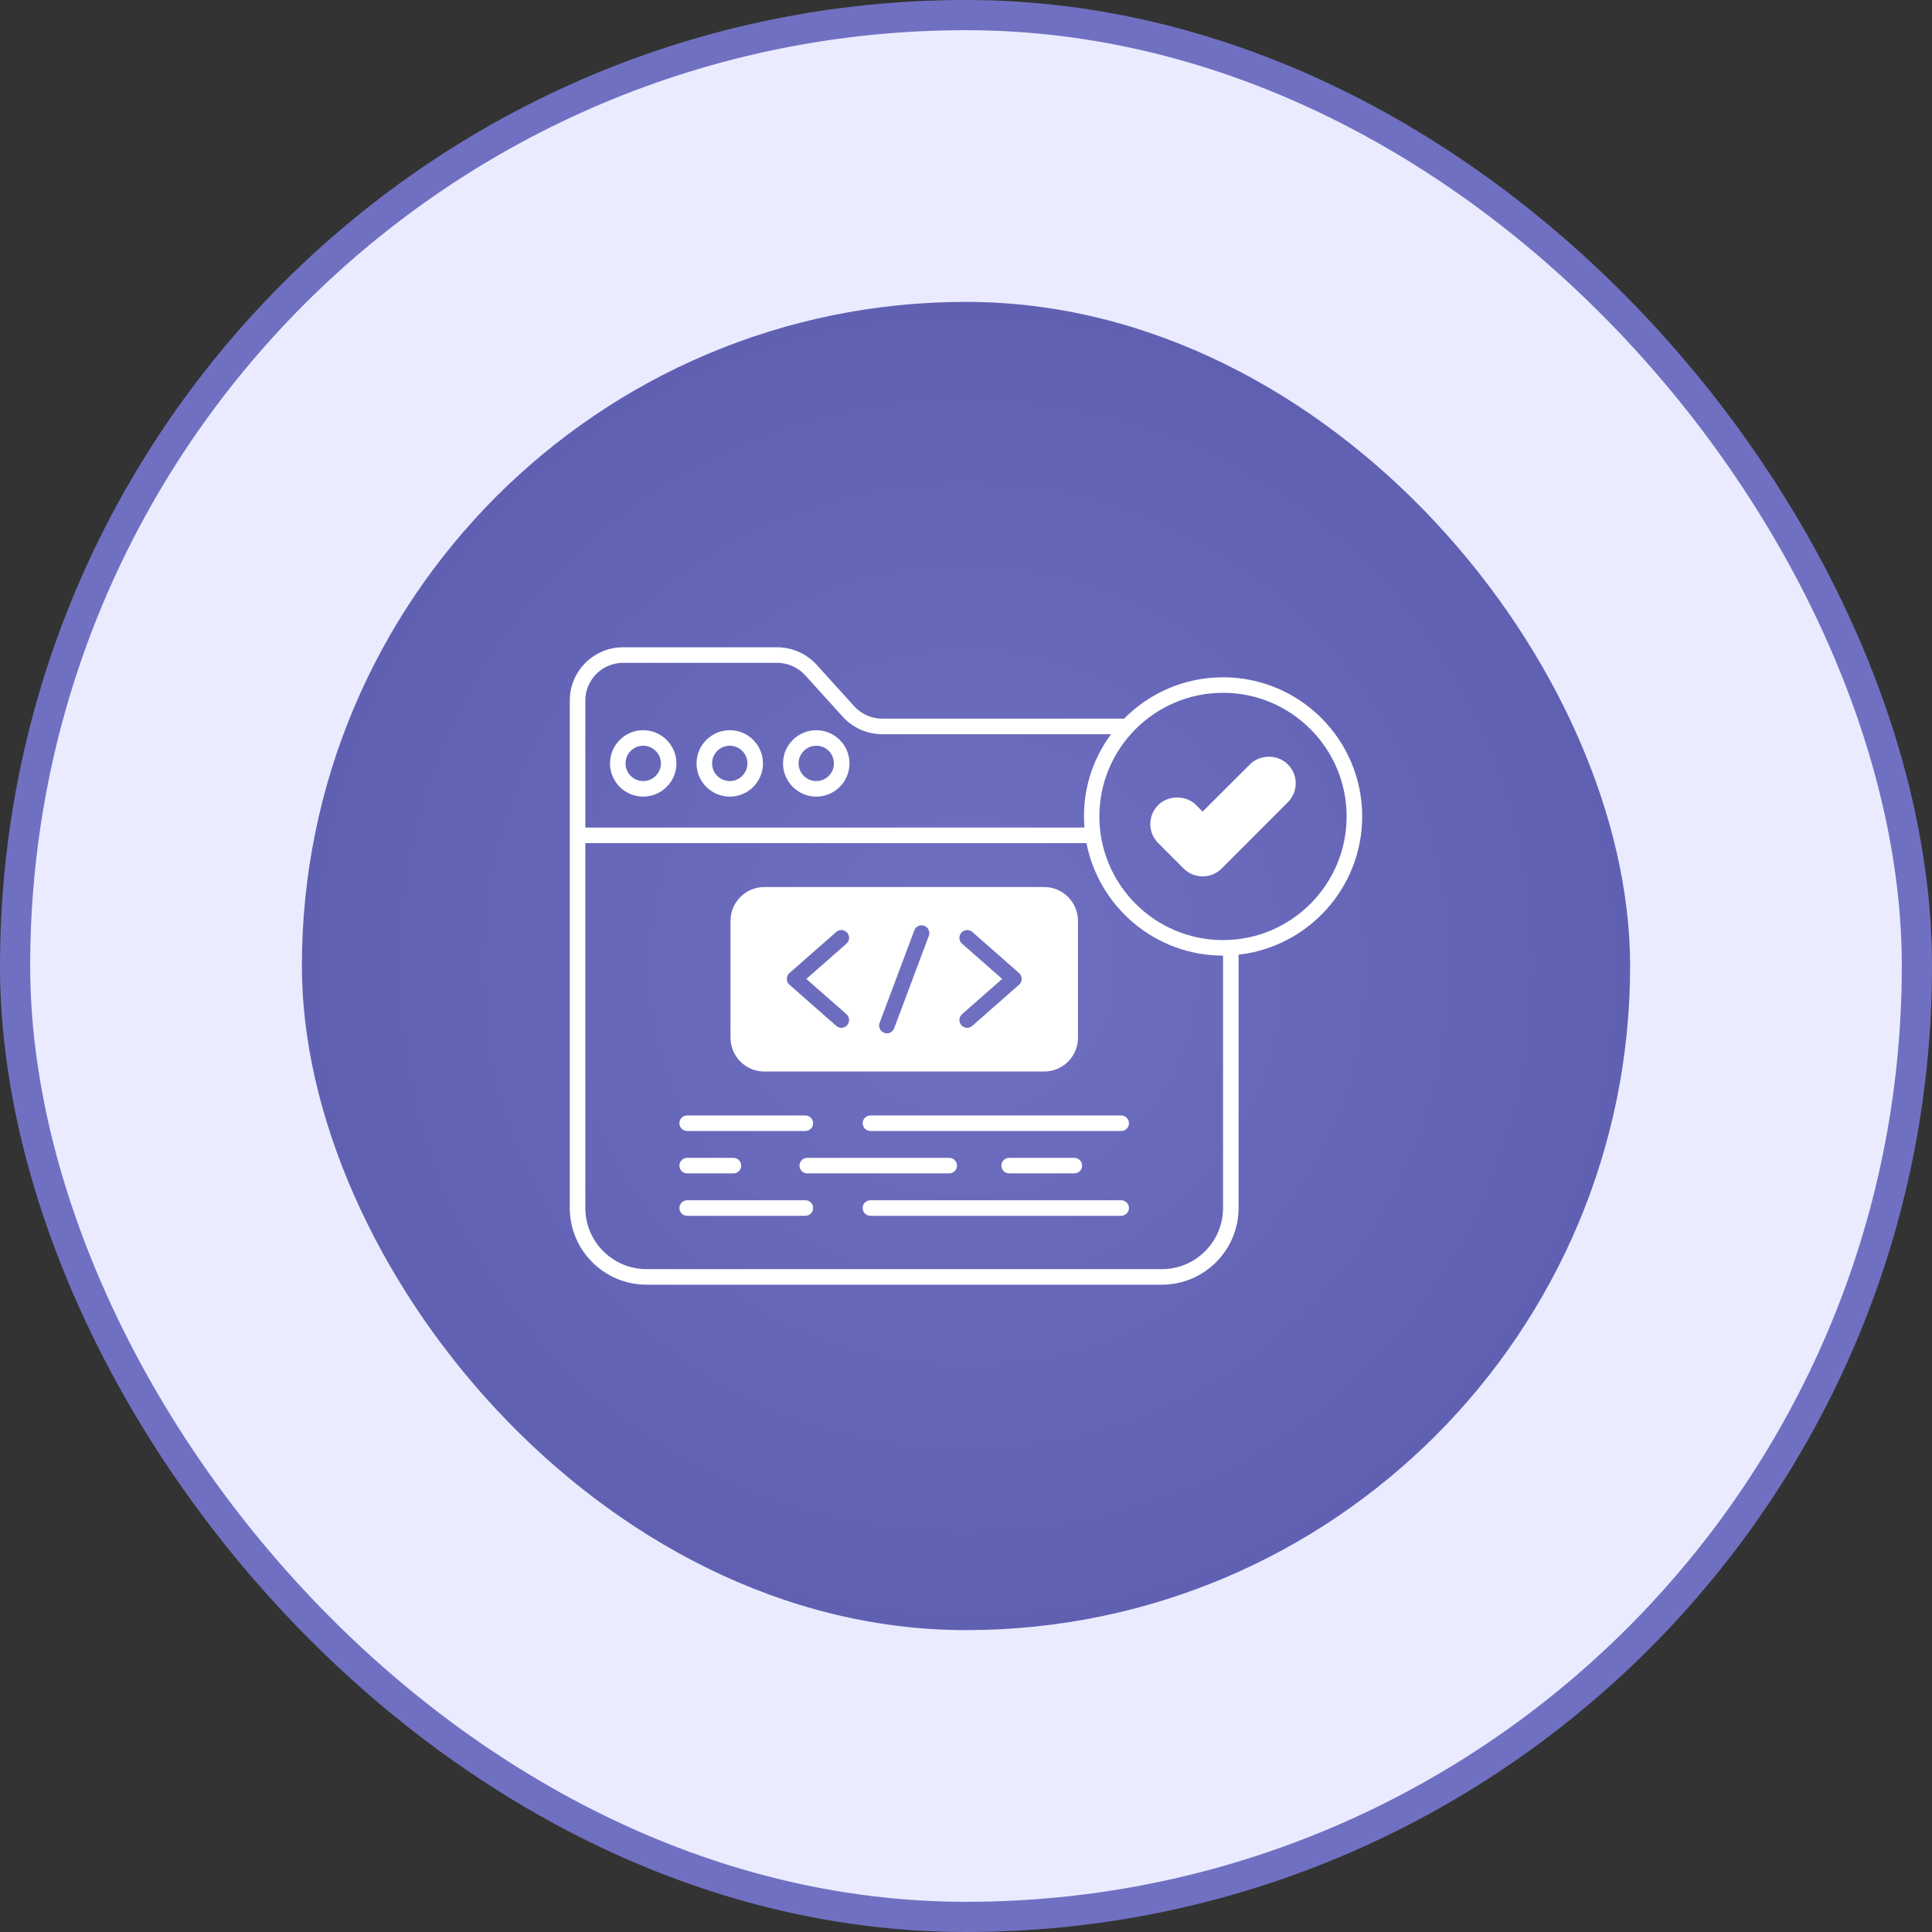 <svg width="64" height="64" viewBox="0 0 64 64" fill="none" xmlns="http://www.w3.org/2000/svg">
<rect x="0" y="0" width="64" height="64" fill="#333333" stroke="none"/>
<rect x="0.5" y="0.5" width="63" height="63" rx="31.5" fill="#EBEBFF"/>
<rect x="0.5" y="0.5" width="63" height="63" rx="31.5" stroke="#7070C2"/>
<rect x="10" y="10" width="44" height="44" rx="22" fill="url(#paint0_radial_1802_2395)"/>
<g clip-path="url(#clip0_1802_2395)">
<mask id="mask0_1802_2395" style="mask-type:luminance" maskUnits="userSpaceOnUse" x="18" y="18" width="28" height="28">
<path d="M46 18H18V46H46V18Z" fill="white"/>
</mask>
<g mask="url(#mask0_1802_2395)">
<path d="M40.515 22.436C39.233 22.436 38.073 22.961 37.236 23.807H29.225C28.873 23.807 28.536 23.658 28.299 23.398L27.051 22.021C26.716 21.653 26.24 21.442 25.743 21.442H20.64C19.668 21.442 18.875 22.232 18.875 23.205V40.017C18.875 41.417 20.015 42.557 21.418 42.557H38.489C39.889 42.557 41.029 41.417 41.029 40.017V31.625C43.33 31.368 45.124 29.412 45.124 27.045C45.124 24.502 43.057 22.436 40.515 22.436ZM19.39 23.205C19.39 22.518 19.951 21.957 20.64 21.957H25.743C26.096 21.957 26.433 22.106 26.67 22.366L27.918 23.743C28.253 24.111 28.729 24.322 29.225 24.322H36.804C36.156 25.205 35.831 26.273 35.924 27.415H19.39V23.205ZM40.515 40.017C40.515 41.134 39.606 42.042 38.489 42.042H21.418C20.298 42.042 19.39 41.134 19.39 40.017V27.93H35.991C36.405 30.05 38.276 31.656 40.515 31.656L40.515 40.017ZM40.515 31.142C38.255 31.142 36.418 29.304 36.418 27.045C36.418 24.788 38.255 22.95 40.515 22.95C42.772 22.95 44.609 24.788 44.609 27.045C44.609 29.304 42.772 31.142 40.515 31.142Z" fill="white"/>
<path d="M21.306 24.189C20.699 24.189 20.207 24.683 20.207 25.29C20.207 25.895 20.699 26.389 21.306 26.389C21.913 26.389 22.407 25.895 22.407 25.29C22.407 24.683 21.913 24.189 21.306 24.189ZM21.306 25.874C20.984 25.874 20.722 25.612 20.722 25.29C20.722 24.966 20.984 24.703 21.306 24.703C21.63 24.703 21.893 24.966 21.893 25.29C21.893 25.612 21.63 25.874 21.306 25.874Z" fill="white"/>
<path d="M24.176 24.189C23.568 24.189 23.074 24.683 23.074 25.29C23.074 25.895 23.568 26.389 24.176 26.389C24.783 26.389 25.274 25.895 25.274 25.29C25.274 24.683 24.783 24.189 24.176 24.189ZM24.176 25.874C23.851 25.874 23.589 25.612 23.589 25.29C23.589 24.966 23.851 24.703 24.176 24.703C24.497 24.703 24.76 24.966 24.76 25.29C24.76 25.612 24.497 25.874 24.176 25.874Z" fill="white"/>
<path d="M27.041 24.189C26.434 24.189 25.939 24.683 25.939 25.29C25.939 25.895 26.434 26.389 27.041 26.389C27.646 26.389 28.14 25.895 28.14 25.29C28.14 24.683 27.646 24.189 27.041 24.189ZM27.041 25.874C26.717 25.874 26.454 25.612 26.454 25.29C26.454 24.966 26.717 24.703 27.041 24.703C27.363 24.703 27.625 24.966 27.625 25.29C27.625 25.612 27.363 25.874 27.041 25.874Z" fill="white"/>
<path d="M34.588 29.384H25.321C24.701 29.384 24.199 29.888 24.199 30.506V34.374C24.199 34.994 24.701 35.496 25.321 35.496H34.588C35.208 35.496 35.71 34.994 35.71 34.374V30.506C35.71 29.888 35.208 29.384 34.588 29.384ZM28.041 33.597C28.147 33.689 28.157 33.854 28.064 33.959C27.969 34.068 27.807 34.078 27.702 33.983L26.152 32.621C26.096 32.572 26.065 32.5 26.065 32.428C26.065 32.354 26.096 32.282 26.152 32.233L27.702 30.872C27.807 30.779 27.969 30.789 28.064 30.897C28.157 31.003 28.147 31.165 28.041 31.26L26.711 32.428L28.041 33.597ZM30.769 31L29.621 34.062C29.583 34.165 29.485 34.23 29.382 34.23C29.202 34.23 29.076 34.05 29.14 33.88L30.288 30.82C30.337 30.686 30.486 30.619 30.62 30.668C30.751 30.72 30.818 30.866 30.769 31ZM33.757 32.621L32.208 33.983C32.102 34.078 31.94 34.068 31.845 33.959C31.752 33.854 31.762 33.689 31.868 33.597L33.198 32.428L31.868 31.26C31.762 31.165 31.752 31.003 31.845 30.897C31.94 30.789 32.102 30.779 32.208 30.871L33.757 32.233C33.813 32.282 33.844 32.354 33.844 32.428C33.844 32.5 33.813 32.572 33.757 32.621Z" fill="white"/>
<path d="M35.588 38.87C35.73 38.87 35.845 38.755 35.845 38.613C35.845 38.471 35.73 38.356 35.588 38.356H33.429C33.287 38.356 33.172 38.471 33.172 38.613C33.172 38.755 33.287 38.87 33.429 38.87H35.588Z" fill="white"/>
<path d="M22.763 37.466H26.678C26.82 37.466 26.936 37.35 26.936 37.208C26.936 37.066 26.82 36.951 26.678 36.951H22.763C22.621 36.951 22.506 37.066 22.506 37.208C22.506 37.35 22.621 37.466 22.763 37.466Z" fill="white"/>
<path d="M28.578 37.208C28.578 37.35 28.693 37.466 28.835 37.466H37.141C37.283 37.466 37.398 37.35 37.398 37.208C37.398 37.066 37.283 36.951 37.141 36.951H28.835C28.693 36.951 28.578 37.066 28.578 37.208Z" fill="white"/>
<path d="M22.763 38.87H24.296C24.438 38.87 24.553 38.755 24.553 38.613C24.553 38.471 24.438 38.356 24.296 38.356H22.763C22.621 38.356 22.506 38.471 22.506 38.613C22.506 38.755 22.621 38.87 22.763 38.87Z" fill="white"/>
<path d="M31.701 38.613C31.701 38.471 31.586 38.356 31.444 38.356H26.742C26.6 38.356 26.484 38.471 26.484 38.613C26.484 38.755 26.6 38.87 26.742 38.87H31.444C31.586 38.87 31.701 38.755 31.701 38.613Z" fill="white"/>
<path d="M22.763 40.275H26.678C26.82 40.275 26.936 40.159 26.936 40.017C26.936 39.875 26.82 39.76 26.678 39.76H22.763C22.621 39.76 22.506 39.875 22.506 40.017C22.506 40.159 22.621 40.275 22.763 40.275Z" fill="white"/>
<path d="M37.141 39.76H28.835C28.693 39.76 28.578 39.875 28.578 40.017C28.578 40.159 28.693 40.275 28.835 40.275H37.141C37.283 40.275 37.398 40.159 37.398 40.017C37.398 39.875 37.283 39.76 37.141 39.76Z" fill="white"/>
<path d="M42.661 26.576L40.468 28.771C40.121 29.119 39.558 29.119 39.21 28.771L38.366 27.927C38.019 27.58 38.019 27.017 38.366 26.669C38.703 26.334 39.29 26.334 39.624 26.669L39.838 26.885L41.405 25.321C41.74 24.984 42.327 24.984 42.661 25.321C43.011 25.668 43.008 26.229 42.661 26.576Z" fill="white"/>
</g>
</g>
<defs>
<radialGradient id="paint0_radial_1802_2395" cx="0" cy="0" r="1" gradientUnits="userSpaceOnUse" gradientTransform="translate(32 32) rotate(90) scale(22)">
<stop stop-color="#7070C2"/>
<stop offset="1" stop-color="#6060B3"/>
</radialGradient>
<clipPath id="clip0_1802_2395">
<rect width="28" height="28" fill="white" transform="translate(18 18)"/>
</clipPath>
</defs>
</svg>
